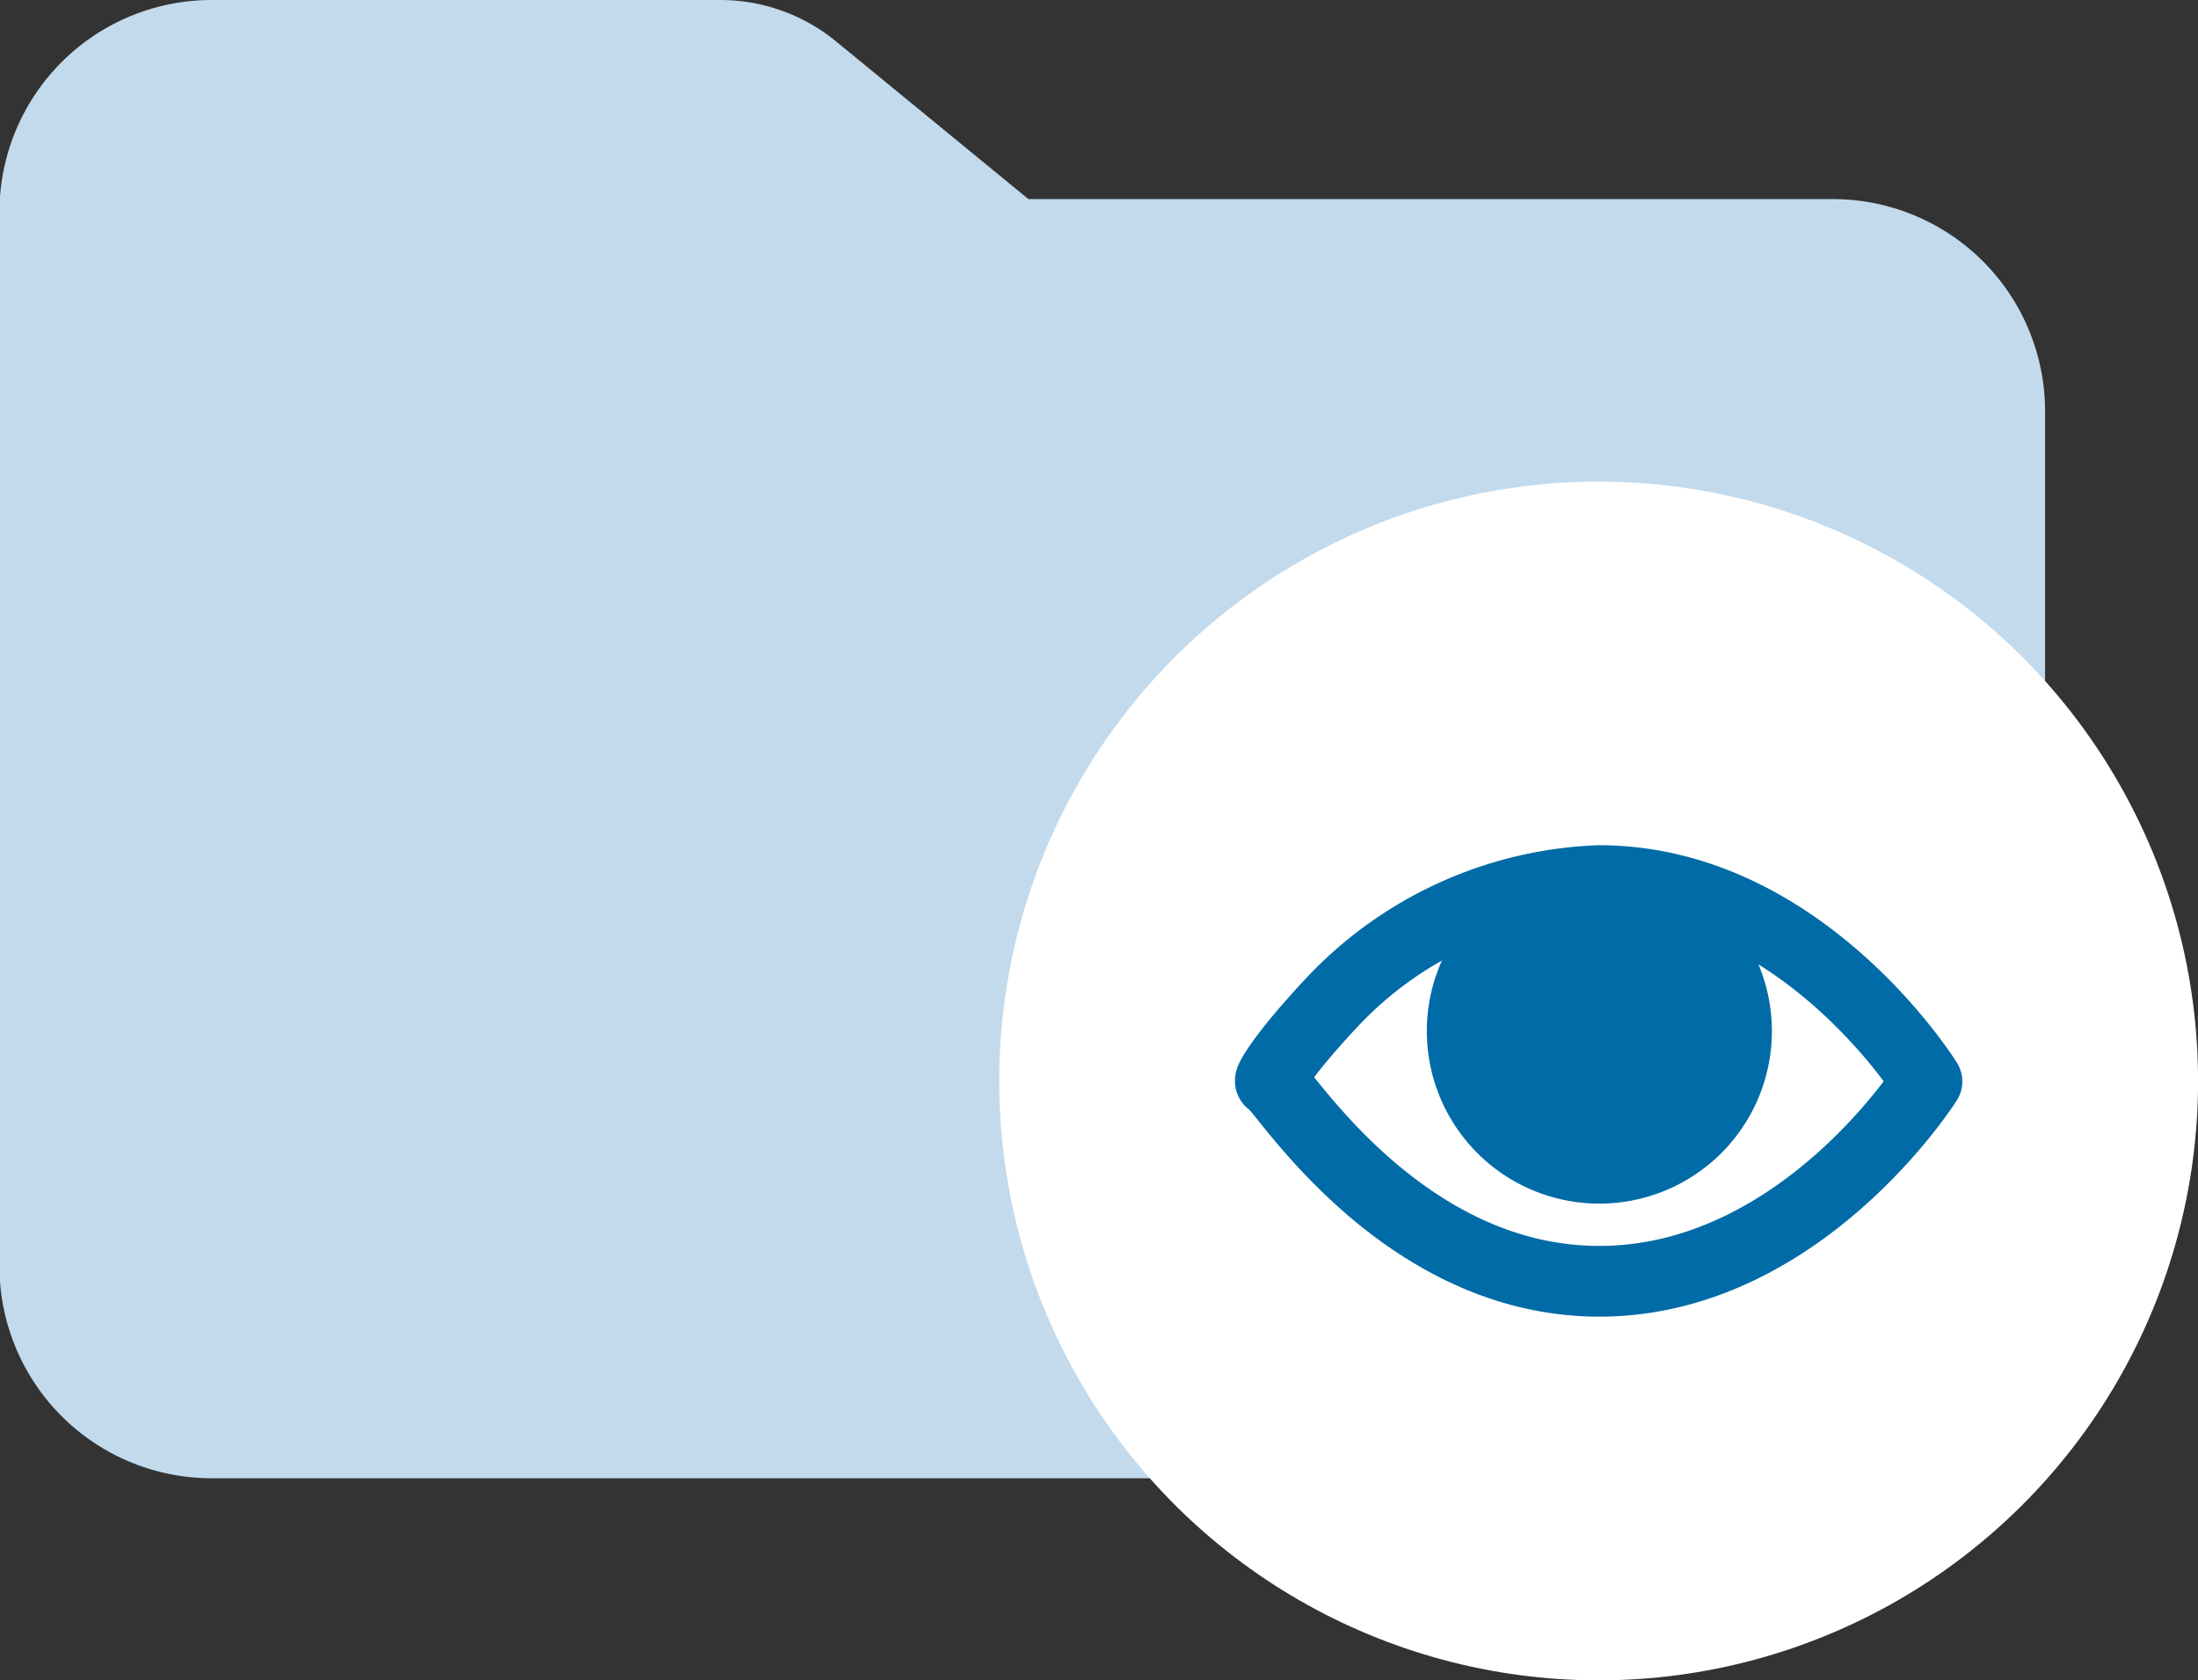 <svg xmlns="http://www.w3.org/2000/svg" width="31.073" height="23.758" viewBox="0 0 31.073 23.758">
  <rect x="0" y="0" width="31.073" height="23.758" fill="#333333" stroke="none"/>
  <g id="Group_19543" data-name="Group 19543" transform="translate(-159.413 -447.608)">
    <path id="Path_8326" data-name="Path 8326" d="M38.332,9.51H26.96L24.24,7.28a2.583,2.583,0,0,0-1.627-.585h-7.2a3,3,0,0,0-3,3v14.9a3,3,0,0,0,3,3H38.332a3,3,0,0,0,3-3V12.54a3,3,0,0,0-3-3.03Z" transform="translate(146.992 440.913)" fill="#c2daec"/>
    <g id="Group_19542" data-name="Group 19542" transform="translate(-500.341 1167.69) rotate(-90)">
      <circle id="Ellipse_672" data-name="Ellipse 672" cx="8.474" cy="8.474" r="8.474" transform="translate(696.325 673.88)" fill="#fff"/>
      <path id="Path_7156" data-name="Path 7156" d="M45.618,45.664s-1.784,2.825-4.631,2.825-4.524-2.825-4.646-2.825c-.045,0,.183-.387.833-1.083a5.453,5.453,0,0,1,3.806-1.757C43.857,42.824,45.618,45.664,45.618,45.664Z" transform="translate(750.456 641.377) rotate(90)" fill="none" stroke="#006ba6" stroke-linecap="round" stroke-linejoin="round" stroke-width="1"/>
      <path id="Path_10308" data-name="Path 10308" d="M1.439,0A1.439,1.439,0,1,1,0,1.439,1.439,1.439,0,0,1,1.439,0Z" transform="translate(706.943 680.925) rotate(90)" fill="#006ba6" stroke="#006ba6" stroke-linecap="round" stroke-width="2"/>
    </g>
  </g>
</svg>
